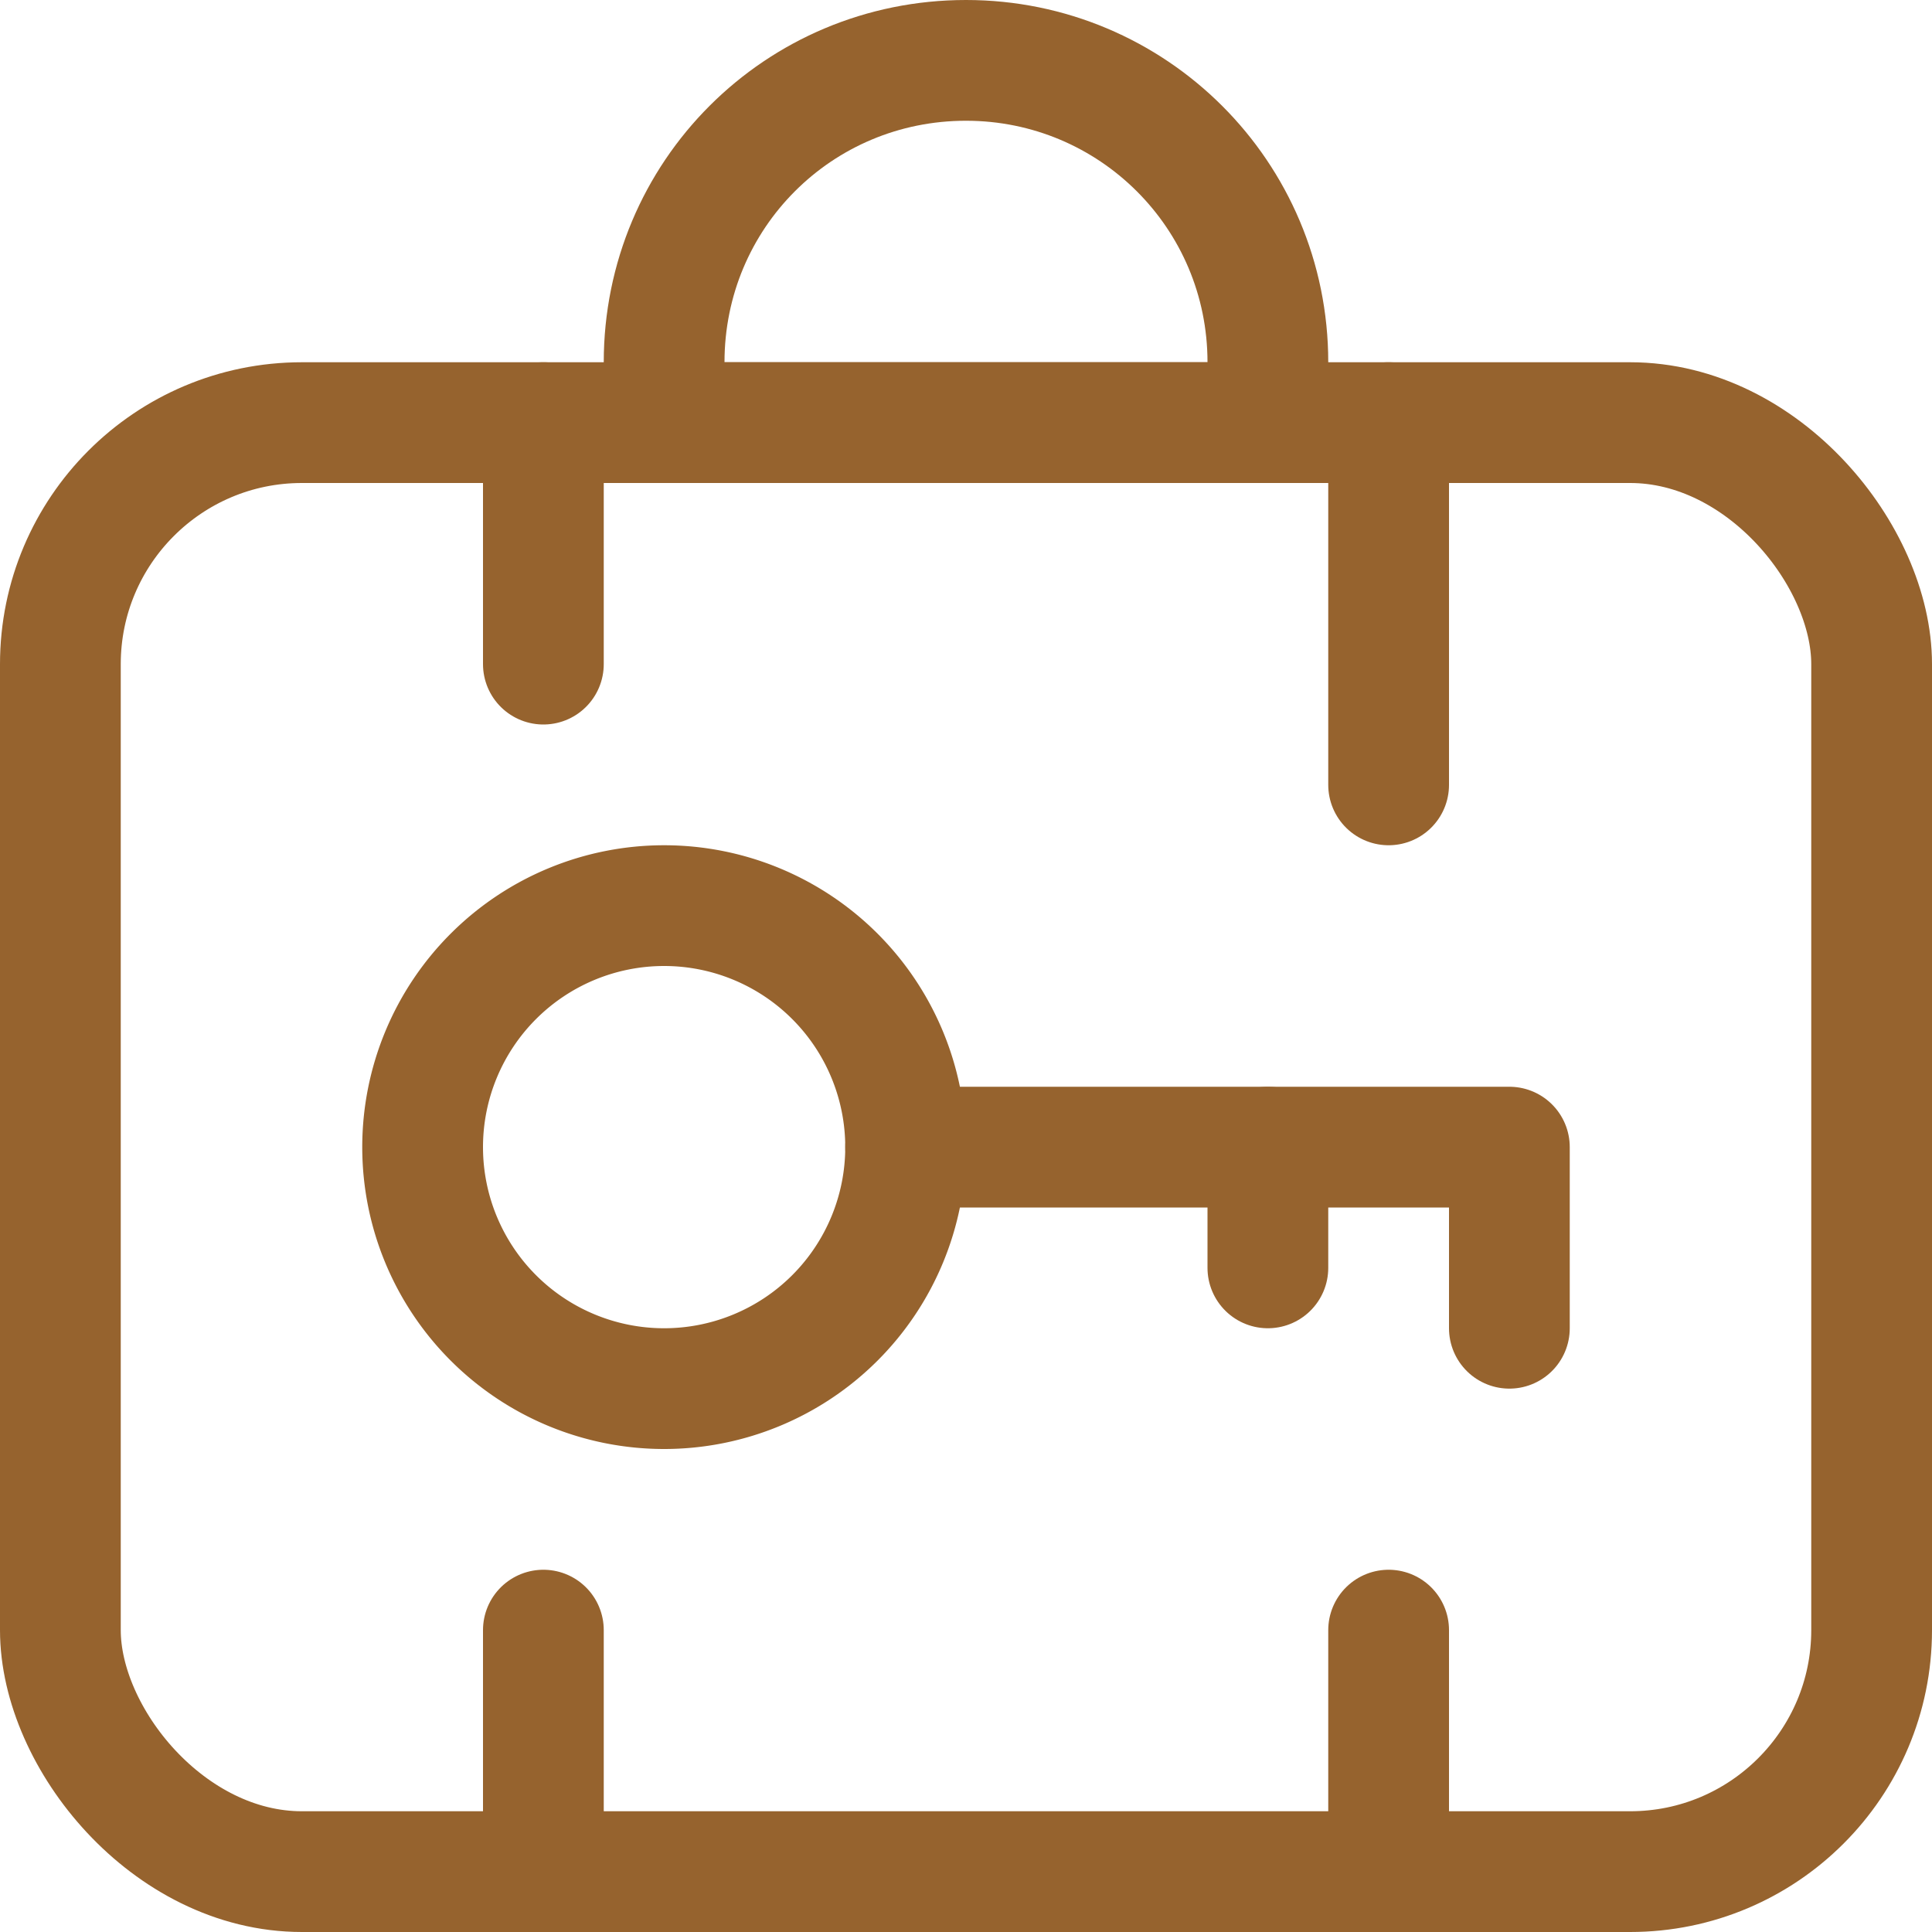 <?xml version="1.0" encoding="UTF-8"?>
<svg xmlns="http://www.w3.org/2000/svg" viewBox="0 0 24 24" class="a">
  <style>.b{stroke-linecap: round; stroke-width: 1.5; stroke: #96632E; fill: none; stroke-linejoin: round;}.a{}</style>
  <rect width="22.5" height="18" x=".75" y="5.25" rx="3" class="b"></rect>
  <path d="M15.75 4.5v0c0-2.08-1.68-3.75-3.75-3.75 -2.08 0-3.75 1.67-3.75 3.75v.75h7.5Z" class="b"></path>
  <path d="M8.25 11.25a3 3 0 1 0 0 6 3 3 0 1 0 0-6Z" class="b"></path>
  <path d="M11.25 14.25l7.5 0 0 2.25" class="b"></path>
  <path d="M15.75 14.25l0 1.5" class="b"></path>
  <path d="M6.75 5.25l0 3" class="b"></path>
  <path d="M6.75 23.25l0-3" class="b"></path>
  <path d="M17.25 5.25l0 4.5" class="b"></path>
  <path d="M17.25 23.25l0-3" class="b"></path>
</svg>
